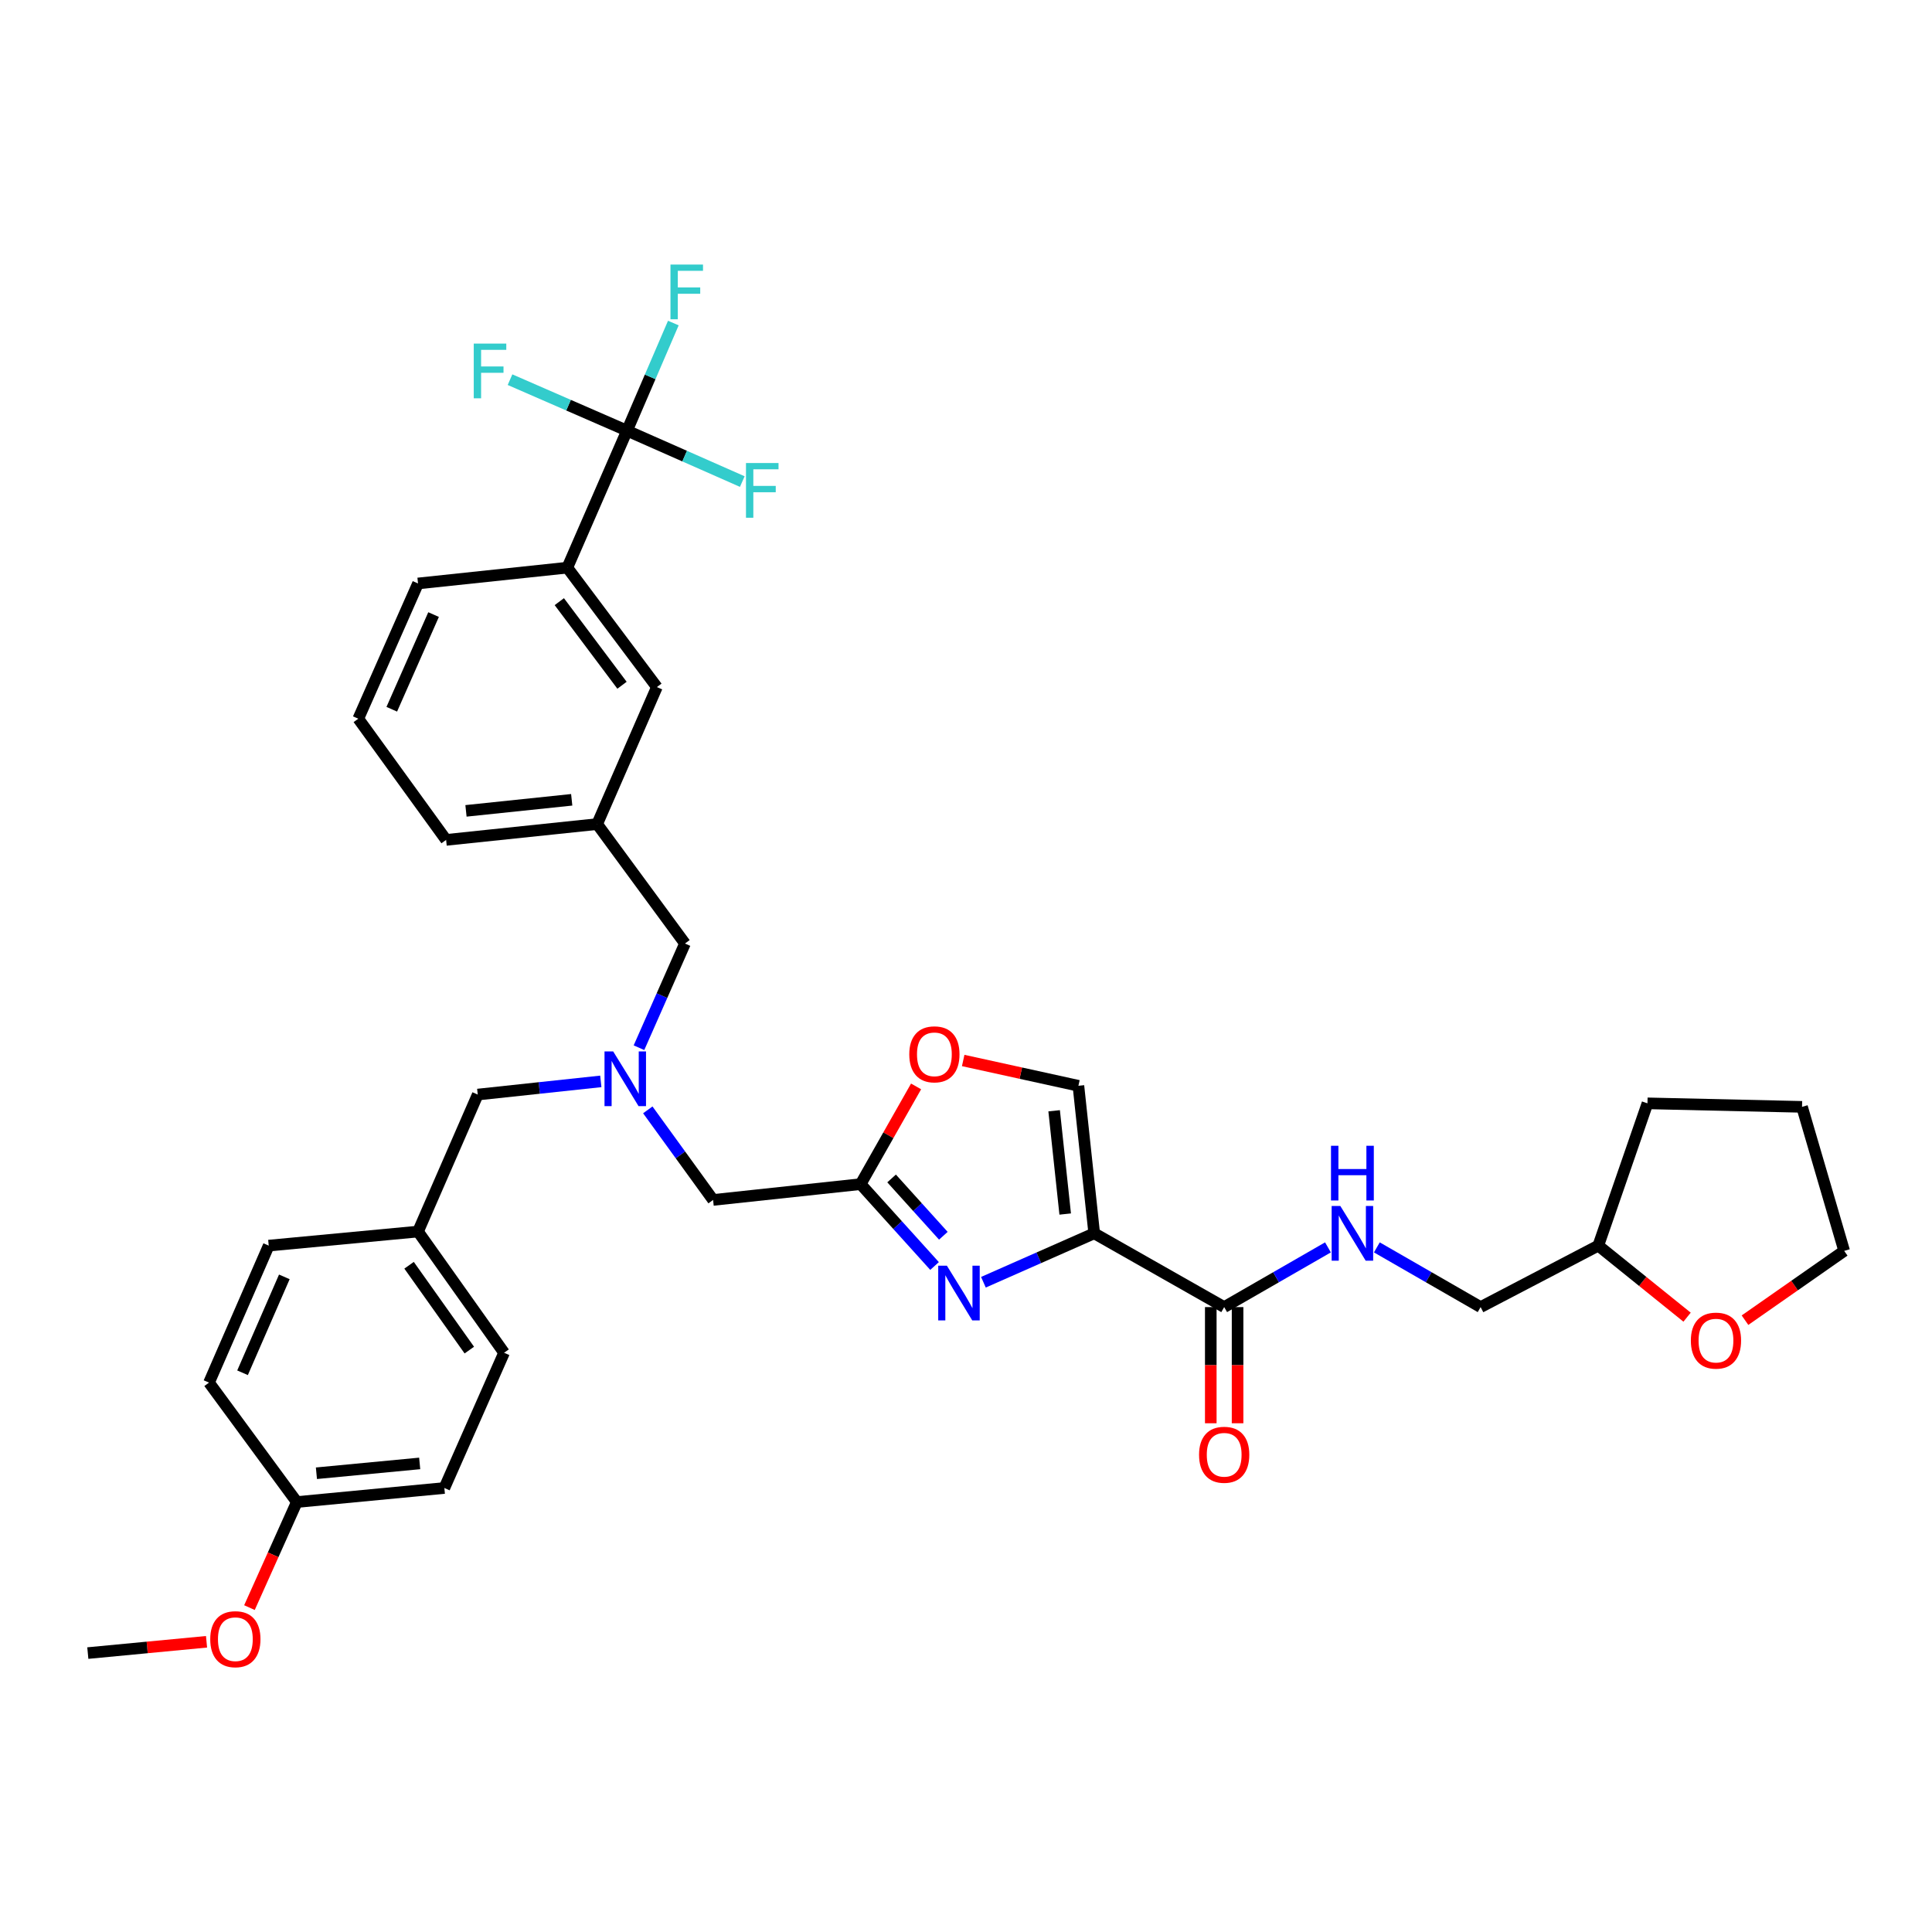 <?xml version='1.0' encoding='iso-8859-1'?>
<svg version='1.1' baseProfile='full'
              xmlns='http://www.w3.org/2000/svg'
                      xmlns:rdkit='http://www.rdkit.org/xml'
                      xmlns:xlink='http://www.w3.org/1999/xlink'
                  xml:space='preserve'
width='1000px' height='1000px' viewBox='0 0 1000 1000'>
<!-- END OF HEADER -->
<rect style='opacity:1.0;fill:#FFFFFF;stroke:none' width='1000' height='1000' x='0' y='0'> </rect>
<path class='bond-0' d='M 873.228,681.766 L 850.249,663.247' style='fill:none;fill-rule:evenodd;stroke:#FF0000;stroke-width:6px;stroke-linecap:butt;stroke-linejoin:miter;stroke-opacity:1' />
<path class='bond-0' d='M 850.249,663.247 L 827.27,644.728' style='fill:none;fill-rule:evenodd;stroke:#000000;stroke-width:6px;stroke-linecap:butt;stroke-linejoin:miter;stroke-opacity:1' />
<path class='bond-1' d='M 903.207,683.323 L 928.876,665.389' style='fill:none;fill-rule:evenodd;stroke:#FF0000;stroke-width:6px;stroke-linecap:butt;stroke-linejoin:miter;stroke-opacity:1' />
<path class='bond-1' d='M 928.876,665.389 L 954.545,647.456' style='fill:none;fill-rule:evenodd;stroke:#000000;stroke-width:6px;stroke-linecap:butt;stroke-linejoin:miter;stroke-opacity:1' />
<path class='bond-2' d='M 626.697,676.548 L 626.697,706.613' style='fill:none;fill-rule:evenodd;stroke:#000000;stroke-width:6px;stroke-linecap:butt;stroke-linejoin:miter;stroke-opacity:1' />
<path class='bond-2' d='M 626.697,706.613 L 626.697,736.677' style='fill:none;fill-rule:evenodd;stroke:#FF0000;stroke-width:6px;stroke-linecap:butt;stroke-linejoin:miter;stroke-opacity:1' />
<path class='bond-2' d='M 640.569,676.548 L 640.569,706.613' style='fill:none;fill-rule:evenodd;stroke:#000000;stroke-width:6px;stroke-linecap:butt;stroke-linejoin:miter;stroke-opacity:1' />
<path class='bond-2' d='M 640.569,706.613 L 640.569,736.677' style='fill:none;fill-rule:evenodd;stroke:#FF0000;stroke-width:6px;stroke-linecap:butt;stroke-linejoin:miter;stroke-opacity:1' />
<path class='bond-3' d='M 633.633,676.548 L 660.491,661.096' style='fill:none;fill-rule:evenodd;stroke:#000000;stroke-width:6px;stroke-linecap:butt;stroke-linejoin:miter;stroke-opacity:1' />
<path class='bond-3' d='M 660.491,661.096 L 687.348,645.643' style='fill:none;fill-rule:evenodd;stroke:#0000FF;stroke-width:6px;stroke-linecap:butt;stroke-linejoin:miter;stroke-opacity:1' />
<path class='bond-4' d='M 633.633,676.548 L 566.362,638.362' style='fill:none;fill-rule:evenodd;stroke:#000000;stroke-width:6px;stroke-linecap:butt;stroke-linejoin:miter;stroke-opacity:1' />
<path class='bond-5' d='M 712.657,645.644 L 739.511,661.096' style='fill:none;fill-rule:evenodd;stroke:#0000FF;stroke-width:6px;stroke-linecap:butt;stroke-linejoin:miter;stroke-opacity:1' />
<path class='bond-5' d='M 739.511,661.096 L 766.365,676.548' style='fill:none;fill-rule:evenodd;stroke:#000000;stroke-width:6px;stroke-linecap:butt;stroke-linejoin:miter;stroke-opacity:1' />
<path class='bond-6' d='M 827.27,644.728 L 766.365,676.548' style='fill:none;fill-rule:evenodd;stroke:#000000;stroke-width:6px;stroke-linecap:butt;stroke-linejoin:miter;stroke-opacity:1' />
<path class='bond-7' d='M 827.27,644.728 L 852.725,571.091' style='fill:none;fill-rule:evenodd;stroke:#000000;stroke-width:6px;stroke-linecap:butt;stroke-linejoin:miter;stroke-opacity:1' />
<path class='bond-8' d='M 335.3,574.464 L 352.198,597.778' style='fill:none;fill-rule:evenodd;stroke:#0000FF;stroke-width:6px;stroke-linecap:butt;stroke-linejoin:miter;stroke-opacity:1' />
<path class='bond-8' d='M 352.198,597.778 L 369.095,621.091' style='fill:none;fill-rule:evenodd;stroke:#000000;stroke-width:6px;stroke-linecap:butt;stroke-linejoin:miter;stroke-opacity:1' />
<path class='bond-9' d='M 310.974,559.723 L 279.125,563.133' style='fill:none;fill-rule:evenodd;stroke:#0000FF;stroke-width:6px;stroke-linecap:butt;stroke-linejoin:miter;stroke-opacity:1' />
<path class='bond-9' d='M 279.125,563.133 L 247.276,566.544' style='fill:none;fill-rule:evenodd;stroke:#000000;stroke-width:6px;stroke-linecap:butt;stroke-linejoin:miter;stroke-opacity:1' />
<path class='bond-10' d='M 330.731,542.294 L 342.638,515.331' style='fill:none;fill-rule:evenodd;stroke:#0000FF;stroke-width:6px;stroke-linecap:butt;stroke-linejoin:miter;stroke-opacity:1' />
<path class='bond-10' d='M 342.638,515.331 L 354.545,488.368' style='fill:none;fill-rule:evenodd;stroke:#000000;stroke-width:6px;stroke-linecap:butt;stroke-linejoin:miter;stroke-opacity:1' />
<path class='bond-11' d='M 369.095,621.091 L 445.452,612.907' style='fill:none;fill-rule:evenodd;stroke:#000000;stroke-width:6px;stroke-linecap:butt;stroke-linejoin:miter;stroke-opacity:1' />
<path class='bond-12' d='M 247.276,566.544 L 216.365,637.453' style='fill:none;fill-rule:evenodd;stroke:#000000;stroke-width:6px;stroke-linecap:butt;stroke-linejoin:miter;stroke-opacity:1' />
<path class='bond-13' d='M 509.015,663.686 L 537.689,651.024' style='fill:none;fill-rule:evenodd;stroke:#0000FF;stroke-width:6px;stroke-linecap:butt;stroke-linejoin:miter;stroke-opacity:1' />
<path class='bond-13' d='M 537.689,651.024 L 566.362,638.362' style='fill:none;fill-rule:evenodd;stroke:#000000;stroke-width:6px;stroke-linecap:butt;stroke-linejoin:miter;stroke-opacity:1' />
<path class='bond-14' d='M 483.724,655.28 L 464.588,634.093' style='fill:none;fill-rule:evenodd;stroke:#0000FF;stroke-width:6px;stroke-linecap:butt;stroke-linejoin:miter;stroke-opacity:1' />
<path class='bond-14' d='M 464.588,634.093 L 445.452,612.907' style='fill:none;fill-rule:evenodd;stroke:#000000;stroke-width:6px;stroke-linecap:butt;stroke-linejoin:miter;stroke-opacity:1' />
<path class='bond-14' d='M 488.277,639.626 L 474.883,624.795' style='fill:none;fill-rule:evenodd;stroke:#0000FF;stroke-width:6px;stroke-linecap:butt;stroke-linejoin:miter;stroke-opacity:1' />
<path class='bond-14' d='M 474.883,624.795 L 461.488,609.965' style='fill:none;fill-rule:evenodd;stroke:#000000;stroke-width:6px;stroke-linecap:butt;stroke-linejoin:miter;stroke-opacity:1' />
<path class='bond-15' d='M 566.362,638.362 L 558.185,562.005' style='fill:none;fill-rule:evenodd;stroke:#000000;stroke-width:6px;stroke-linecap:butt;stroke-linejoin:miter;stroke-opacity:1' />
<path class='bond-15' d='M 551.342,628.385 L 545.619,574.935' style='fill:none;fill-rule:evenodd;stroke:#000000;stroke-width:6px;stroke-linecap:butt;stroke-linejoin:miter;stroke-opacity:1' />
<path class='bond-16' d='M 558.185,562.005 L 528.366,555.457' style='fill:none;fill-rule:evenodd;stroke:#000000;stroke-width:6px;stroke-linecap:butt;stroke-linejoin:miter;stroke-opacity:1' />
<path class='bond-16' d='M 528.366,555.457 L 498.547,548.909' style='fill:none;fill-rule:evenodd;stroke:#FF0000;stroke-width:6px;stroke-linecap:butt;stroke-linejoin:miter;stroke-opacity:1' />
<path class='bond-17' d='M 216.365,637.453 L 260.909,700.185' style='fill:none;fill-rule:evenodd;stroke:#000000;stroke-width:6px;stroke-linecap:butt;stroke-linejoin:miter;stroke-opacity:1' />
<path class='bond-17' d='M 211.736,654.894 L 242.917,698.806' style='fill:none;fill-rule:evenodd;stroke:#000000;stroke-width:6px;stroke-linecap:butt;stroke-linejoin:miter;stroke-opacity:1' />
<path class='bond-18' d='M 216.365,637.453 L 139.09,644.728' style='fill:none;fill-rule:evenodd;stroke:#000000;stroke-width:6px;stroke-linecap:butt;stroke-linejoin:miter;stroke-opacity:1' />
<path class='bond-19' d='M 153.64,777.452 L 229.998,770.184' style='fill:none;fill-rule:evenodd;stroke:#000000;stroke-width:6px;stroke-linecap:butt;stroke-linejoin:miter;stroke-opacity:1' />
<path class='bond-19' d='M 163.78,762.552 L 217.23,757.465' style='fill:none;fill-rule:evenodd;stroke:#000000;stroke-width:6px;stroke-linecap:butt;stroke-linejoin:miter;stroke-opacity:1' />
<path class='bond-20' d='M 153.64,777.452 L 141.379,804.774' style='fill:none;fill-rule:evenodd;stroke:#000000;stroke-width:6px;stroke-linecap:butt;stroke-linejoin:miter;stroke-opacity:1' />
<path class='bond-20' d='M 141.379,804.774 L 129.118,832.097' style='fill:none;fill-rule:evenodd;stroke:#FF0000;stroke-width:6px;stroke-linecap:butt;stroke-linejoin:miter;stroke-opacity:1' />
<path class='bond-21' d='M 153.64,777.452 L 108.187,715.637' style='fill:none;fill-rule:evenodd;stroke:#000000;stroke-width:6px;stroke-linecap:butt;stroke-linejoin:miter;stroke-opacity:1' />
<path class='bond-22' d='M 324.543,222.912 L 293.639,293.821' style='fill:none;fill-rule:evenodd;stroke:#000000;stroke-width:6px;stroke-linecap:butt;stroke-linejoin:miter;stroke-opacity:1' />
<path class='bond-23' d='M 324.543,222.912 L 336.531,195.061' style='fill:none;fill-rule:evenodd;stroke:#000000;stroke-width:6px;stroke-linecap:butt;stroke-linejoin:miter;stroke-opacity:1' />
<path class='bond-23' d='M 336.531,195.061 L 348.518,167.209' style='fill:none;fill-rule:evenodd;stroke:#33CCCC;stroke-width:6px;stroke-linecap:butt;stroke-linejoin:miter;stroke-opacity:1' />
<path class='bond-24' d='M 324.543,222.912 L 294.265,209.714' style='fill:none;fill-rule:evenodd;stroke:#000000;stroke-width:6px;stroke-linecap:butt;stroke-linejoin:miter;stroke-opacity:1' />
<path class='bond-24' d='M 294.265,209.714 L 263.988,196.515' style='fill:none;fill-rule:evenodd;stroke:#33CCCC;stroke-width:6px;stroke-linecap:butt;stroke-linejoin:miter;stroke-opacity:1' />
<path class='bond-25' d='M 324.543,222.912 L 354.376,236.087' style='fill:none;fill-rule:evenodd;stroke:#000000;stroke-width:6px;stroke-linecap:butt;stroke-linejoin:miter;stroke-opacity:1' />
<path class='bond-25' d='M 354.376,236.087 L 384.209,249.261' style='fill:none;fill-rule:evenodd;stroke:#33CCCC;stroke-width:6px;stroke-linecap:butt;stroke-linejoin:miter;stroke-opacity:1' />
<path class='bond-26' d='M 293.639,293.821 L 340.002,355.636' style='fill:none;fill-rule:evenodd;stroke:#000000;stroke-width:6px;stroke-linecap:butt;stroke-linejoin:miter;stroke-opacity:1' />
<path class='bond-26' d='M 289.496,311.417 L 321.951,354.687' style='fill:none;fill-rule:evenodd;stroke:#000000;stroke-width:6px;stroke-linecap:butt;stroke-linejoin:miter;stroke-opacity:1' />
<path class='bond-27' d='M 293.639,293.821 L 216.365,301.998' style='fill:none;fill-rule:evenodd;stroke:#000000;stroke-width:6px;stroke-linecap:butt;stroke-linejoin:miter;stroke-opacity:1' />
<path class='bond-28' d='M 340.002,355.636 L 309.091,426.545' style='fill:none;fill-rule:evenodd;stroke:#000000;stroke-width:6px;stroke-linecap:butt;stroke-linejoin:miter;stroke-opacity:1' />
<path class='bond-29' d='M 309.091,426.545 L 354.545,488.368' style='fill:none;fill-rule:evenodd;stroke:#000000;stroke-width:6px;stroke-linecap:butt;stroke-linejoin:miter;stroke-opacity:1' />
<path class='bond-30' d='M 309.091,426.545 L 230.907,434.729' style='fill:none;fill-rule:evenodd;stroke:#000000;stroke-width:6px;stroke-linecap:butt;stroke-linejoin:miter;stroke-opacity:1' />
<path class='bond-30' d='M 295.919,413.976 L 241.191,419.705' style='fill:none;fill-rule:evenodd;stroke:#000000;stroke-width:6px;stroke-linecap:butt;stroke-linejoin:miter;stroke-opacity:1' />
<path class='bond-31' d='M 216.365,301.998 L 185.453,372.005' style='fill:none;fill-rule:evenodd;stroke:#000000;stroke-width:6px;stroke-linecap:butt;stroke-linejoin:miter;stroke-opacity:1' />
<path class='bond-31' d='M 224.418,318.102 L 202.78,367.107' style='fill:none;fill-rule:evenodd;stroke:#000000;stroke-width:6px;stroke-linecap:butt;stroke-linejoin:miter;stroke-opacity:1' />
<path class='bond-32' d='M 185.453,372.005 L 230.907,434.729' style='fill:none;fill-rule:evenodd;stroke:#000000;stroke-width:6px;stroke-linecap:butt;stroke-linejoin:miter;stroke-opacity:1' />
<path class='bond-33' d='M 260.909,700.185 L 229.998,770.184' style='fill:none;fill-rule:evenodd;stroke:#000000;stroke-width:6px;stroke-linecap:butt;stroke-linejoin:miter;stroke-opacity:1' />
<path class='bond-34' d='M 139.09,644.728 L 108.187,715.637' style='fill:none;fill-rule:evenodd;stroke:#000000;stroke-width:6px;stroke-linecap:butt;stroke-linejoin:miter;stroke-opacity:1' />
<path class='bond-34' d='M 147.171,660.906 L 125.539,710.542' style='fill:none;fill-rule:evenodd;stroke:#000000;stroke-width:6px;stroke-linecap:butt;stroke-linejoin:miter;stroke-opacity:1' />
<path class='bond-35' d='M 106.902,849.782 L 76.178,852.708' style='fill:none;fill-rule:evenodd;stroke:#FF0000;stroke-width:6px;stroke-linecap:butt;stroke-linejoin:miter;stroke-opacity:1' />
<path class='bond-35' d='M 76.178,852.708 L 45.455,855.635' style='fill:none;fill-rule:evenodd;stroke:#000000;stroke-width:6px;stroke-linecap:butt;stroke-linejoin:miter;stroke-opacity:1' />
<path class='bond-36' d='M 474.163,562.33 L 459.807,587.618' style='fill:none;fill-rule:evenodd;stroke:#FF0000;stroke-width:6px;stroke-linecap:butt;stroke-linejoin:miter;stroke-opacity:1' />
<path class='bond-36' d='M 459.807,587.618 L 445.452,612.907' style='fill:none;fill-rule:evenodd;stroke:#000000;stroke-width:6px;stroke-linecap:butt;stroke-linejoin:miter;stroke-opacity:1' />
<path class='bond-37' d='M 954.545,647.456 L 932.728,572.91' style='fill:none;fill-rule:evenodd;stroke:#000000;stroke-width:6px;stroke-linecap:butt;stroke-linejoin:miter;stroke-opacity:1' />
<path class='bond-38' d='M 852.725,571.091 L 932.728,572.91' style='fill:none;fill-rule:evenodd;stroke:#000000;stroke-width:6px;stroke-linecap:butt;stroke-linejoin:miter;stroke-opacity:1' />
<path  class='atom-0' d='M 875.184 693.899
Q 875.184 687.099, 878.544 683.299
Q 881.904 679.499, 888.184 679.499
Q 894.464 679.499, 897.824 683.299
Q 901.184 687.099, 901.184 693.899
Q 901.184 700.779, 897.784 704.699
Q 894.384 708.579, 888.184 708.579
Q 881.944 708.579, 878.544 704.699
Q 875.184 700.819, 875.184 693.899
M 888.184 705.379
Q 892.504 705.379, 894.824 702.499
Q 897.184 699.579, 897.184 693.899
Q 897.184 688.339, 894.824 685.539
Q 892.504 682.699, 888.184 682.699
Q 883.864 682.699, 881.504 685.499
Q 879.184 688.299, 879.184 693.899
Q 879.184 699.619, 881.504 702.499
Q 883.864 705.379, 888.184 705.379
' fill='#FF0000'/>
<path  class='atom-2' d='M 620.633 752.986
Q 620.633 746.186, 623.993 742.386
Q 627.353 738.586, 633.633 738.586
Q 639.913 738.586, 643.273 742.386
Q 646.633 746.186, 646.633 752.986
Q 646.633 759.866, 643.233 763.786
Q 639.833 767.666, 633.633 767.666
Q 627.393 767.666, 623.993 763.786
Q 620.633 759.906, 620.633 752.986
M 633.633 764.466
Q 637.953 764.466, 640.273 761.586
Q 642.633 758.666, 642.633 752.986
Q 642.633 747.426, 640.273 744.626
Q 637.953 741.786, 633.633 741.786
Q 629.313 741.786, 626.953 744.586
Q 624.633 747.386, 624.633 752.986
Q 624.633 758.706, 626.953 761.586
Q 629.313 764.466, 633.633 764.466
' fill='#FF0000'/>
<path  class='atom-3' d='M 693.743 624.202
L 703.023 639.202
Q 703.943 640.682, 705.423 643.362
Q 706.903 646.042, 706.983 646.202
L 706.983 624.202
L 710.743 624.202
L 710.743 652.522
L 706.863 652.522
L 696.903 636.122
Q 695.743 634.202, 694.503 632.002
Q 693.303 629.802, 692.943 629.122
L 692.943 652.522
L 689.263 652.522
L 689.263 624.202
L 693.743 624.202
' fill='#0000FF'/>
<path  class='atom-3' d='M 688.923 593.05
L 692.763 593.05
L 692.763 605.09
L 707.243 605.09
L 707.243 593.05
L 711.083 593.05
L 711.083 621.37
L 707.243 621.37
L 707.243 608.29
L 692.763 608.29
L 692.763 621.37
L 688.923 621.37
L 688.923 593.05
' fill='#0000FF'/>
<path  class='atom-5' d='M 317.373 544.207
L 326.653 559.207
Q 327.573 560.687, 329.053 563.367
Q 330.533 566.047, 330.613 566.207
L 330.613 544.207
L 334.373 544.207
L 334.373 572.527
L 330.493 572.527
L 320.533 556.127
Q 319.373 554.207, 318.133 552.007
Q 316.933 549.807, 316.573 549.127
L 316.573 572.527
L 312.893 572.527
L 312.893 544.207
L 317.373 544.207
' fill='#0000FF'/>
<path  class='atom-8' d='M 490.102 655.113
L 499.382 670.113
Q 500.302 671.593, 501.782 674.273
Q 503.262 676.953, 503.342 677.113
L 503.342 655.113
L 507.102 655.113
L 507.102 683.433
L 503.222 683.433
L 493.262 667.033
Q 492.102 665.113, 490.862 662.913
Q 489.662 660.713, 489.302 660.033
L 489.302 683.433
L 485.622 683.433
L 485.622 655.113
L 490.102 655.113
' fill='#0000FF'/>
<path  class='atom-16' d='M 347.034 136.934
L 363.874 136.934
L 363.874 140.174
L 350.834 140.174
L 350.834 148.774
L 362.434 148.774
L 362.434 152.054
L 350.834 152.054
L 350.834 165.254
L 347.034 165.254
L 347.034 136.934
' fill='#33CCCC'/>
<path  class='atom-17' d='M 245.214 177.841
L 262.054 177.841
L 262.054 181.081
L 249.014 181.081
L 249.014 189.681
L 260.614 189.681
L 260.614 192.961
L 249.014 192.961
L 249.014 206.161
L 245.214 206.161
L 245.214 177.841
' fill='#33CCCC'/>
<path  class='atom-18' d='M 386.122 239.664
L 402.962 239.664
L 402.962 242.904
L 389.922 242.904
L 389.922 251.504
L 401.522 251.504
L 401.522 254.784
L 389.922 254.784
L 389.922 267.984
L 386.122 267.984
L 386.122 239.664
' fill='#33CCCC'/>
<path  class='atom-28' d='M 108.82 848.44
Q 108.82 841.64, 112.18 837.84
Q 115.54 834.04, 121.82 834.04
Q 128.1 834.04, 131.46 837.84
Q 134.82 841.64, 134.82 848.44
Q 134.82 855.32, 131.42 859.24
Q 128.02 863.12, 121.82 863.12
Q 115.58 863.12, 112.18 859.24
Q 108.82 855.36, 108.82 848.44
M 121.82 859.92
Q 126.14 859.92, 128.46 857.04
Q 130.82 854.12, 130.82 848.44
Q 130.82 842.88, 128.46 840.08
Q 126.14 837.24, 121.82 837.24
Q 117.5 837.24, 115.14 840.04
Q 112.82 842.84, 112.82 848.44
Q 112.82 854.16, 115.14 857.04
Q 117.5 859.92, 121.82 859.92
' fill='#FF0000'/>
<path  class='atom-30' d='M 470.639 545.716
Q 470.639 538.916, 473.999 535.116
Q 477.359 531.316, 483.639 531.316
Q 489.919 531.316, 493.279 535.116
Q 496.639 538.916, 496.639 545.716
Q 496.639 552.596, 493.239 556.516
Q 489.839 560.396, 483.639 560.396
Q 477.399 560.396, 473.999 556.516
Q 470.639 552.636, 470.639 545.716
M 483.639 557.196
Q 487.959 557.196, 490.279 554.316
Q 492.639 551.396, 492.639 545.716
Q 492.639 540.156, 490.279 537.356
Q 487.959 534.516, 483.639 534.516
Q 479.319 534.516, 476.959 537.316
Q 474.639 540.116, 474.639 545.716
Q 474.639 551.436, 476.959 554.316
Q 479.319 557.196, 483.639 557.196
' fill='#FF0000'/>
</svg>
